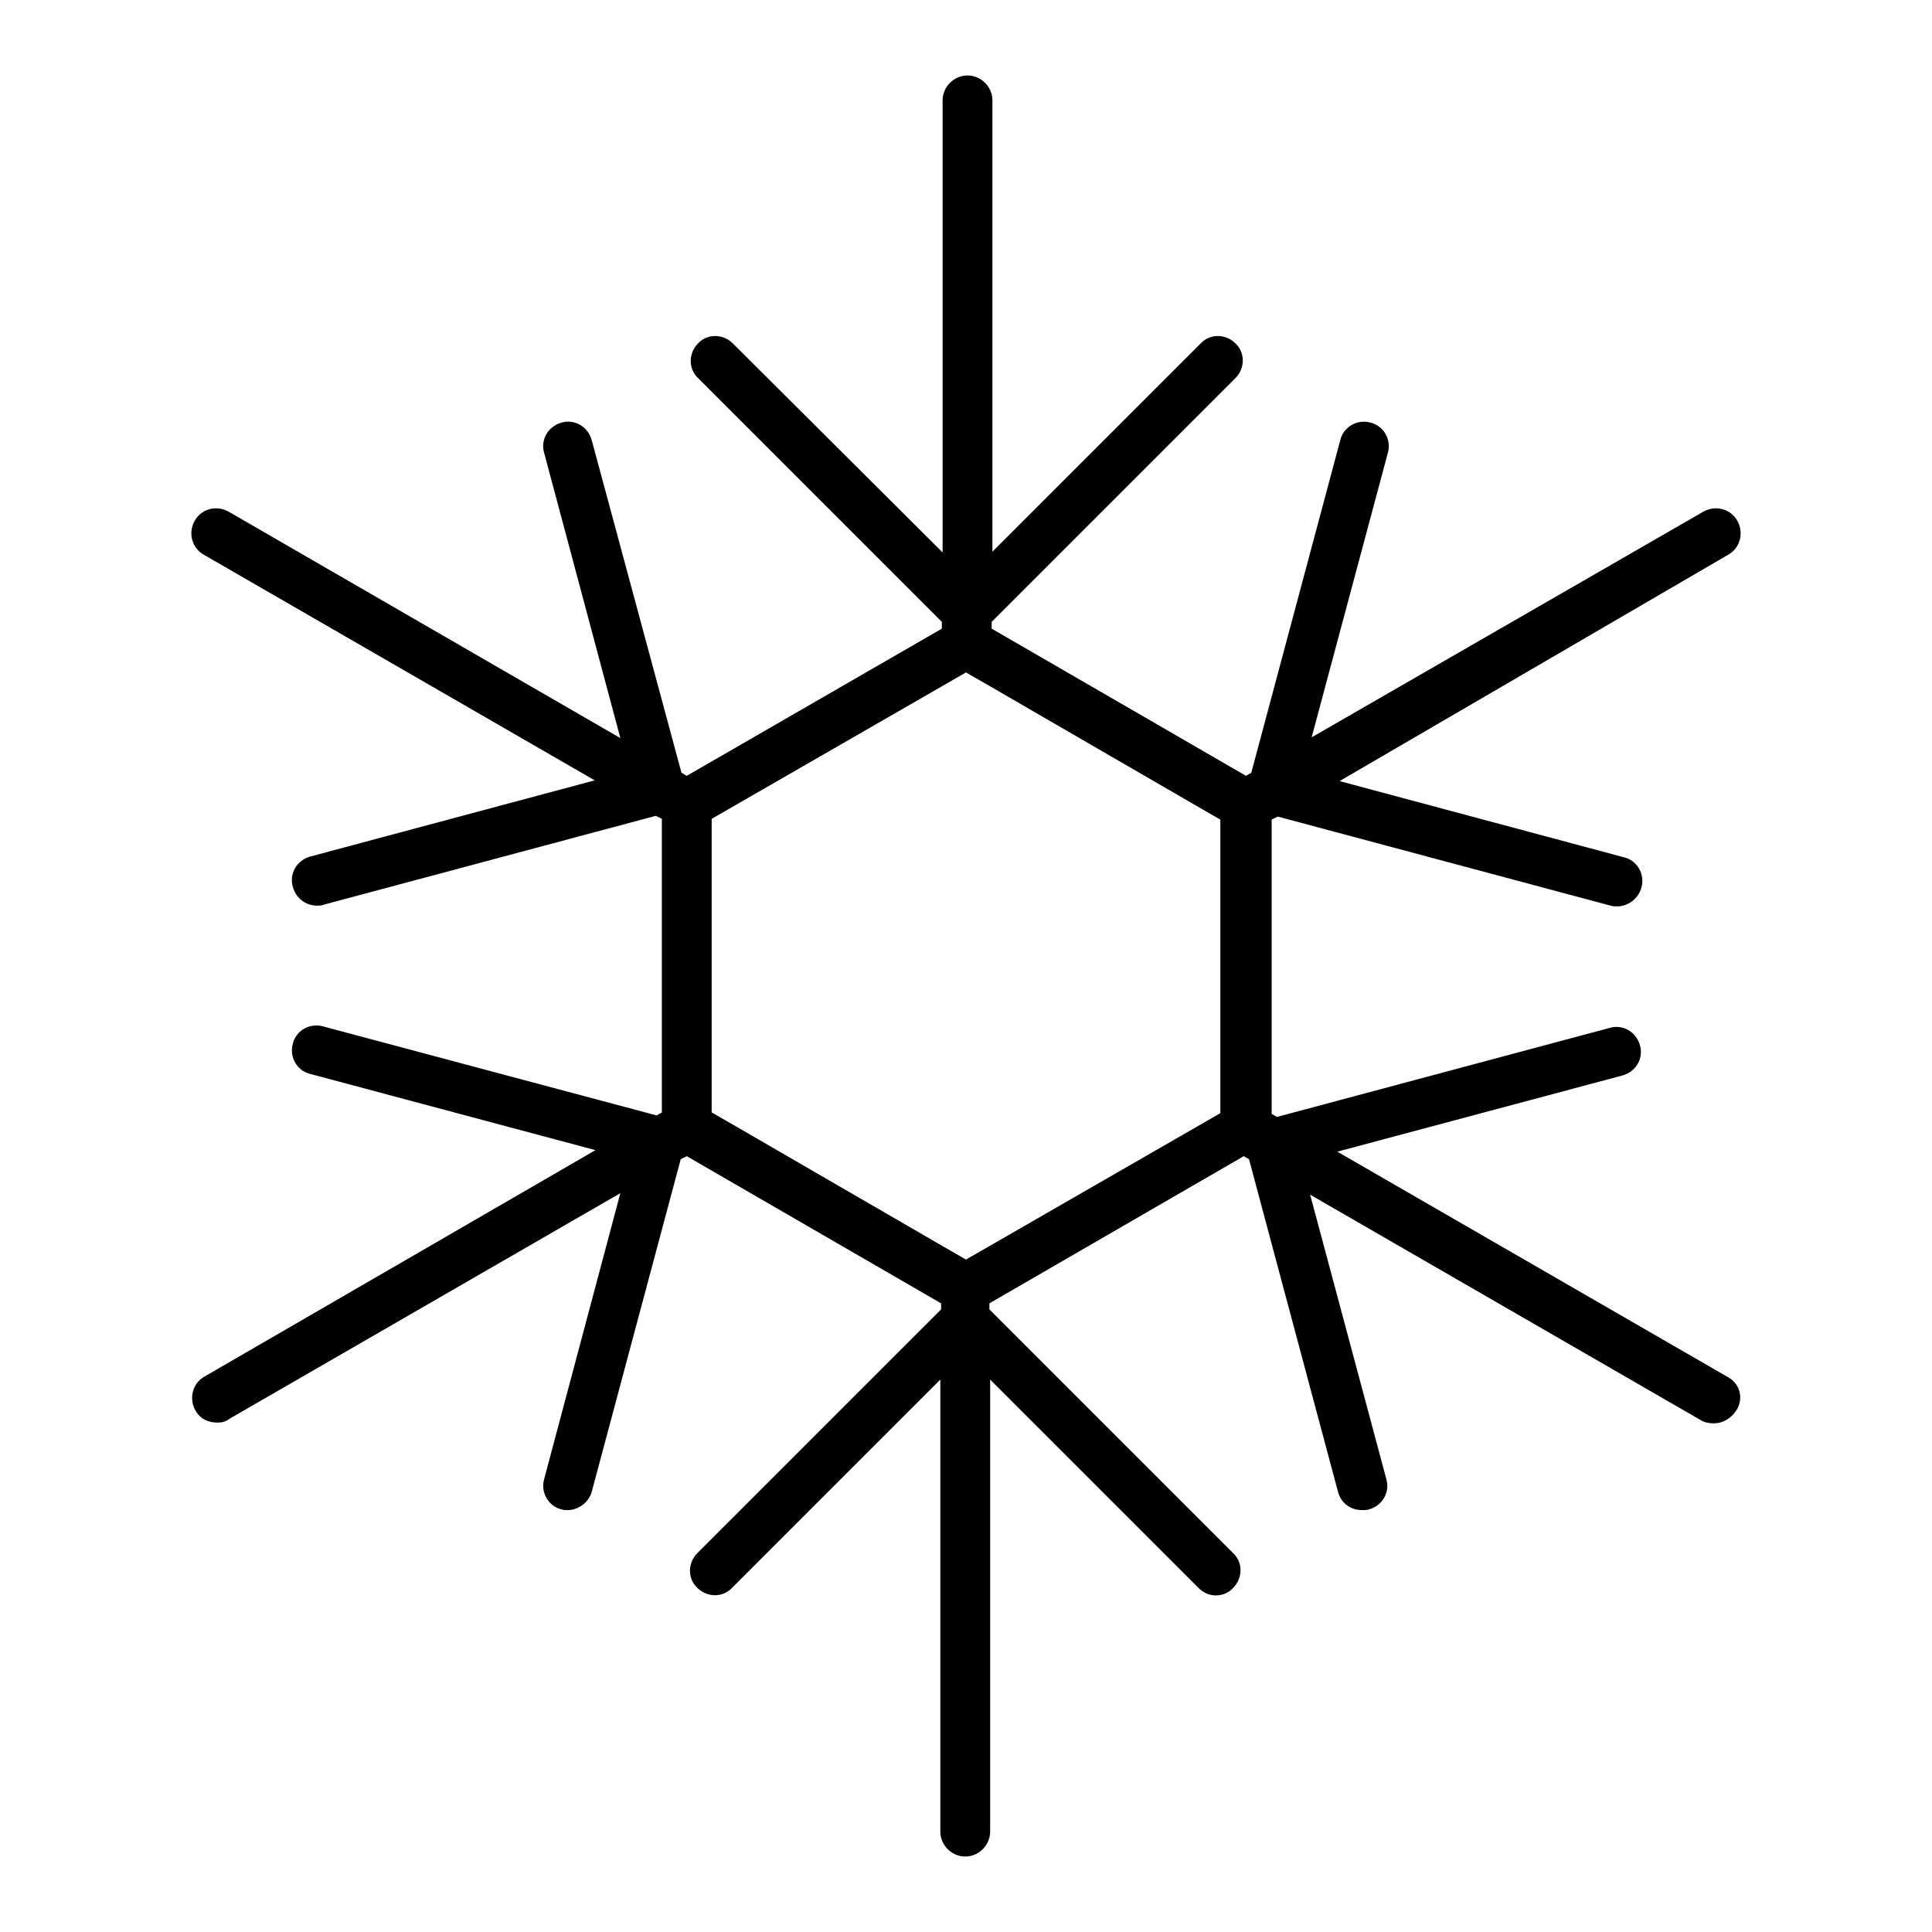 <?xml version="1.0" encoding="utf-8"?>
<!-- Svg Vector Icons : http://www.onlinewebfonts.com/icon -->
<!DOCTYPE svg PUBLIC "-//W3C//DTD SVG 1.1//EN" "http://www.w3.org/Graphics/SVG/1.1/DTD/svg11.dtd">
<svg version="1.1" xmlns="http://www.w3.org/2000/svg" xmlns:xlink="http://www.w3.org/1999/xlink" x="0px" y="0px" viewBox="0 0 256 256" enable-background="new 0 0 256 256" xml:space="preserve">
<g><g><g><path fill="#000000" d="M229,182.5l-51.8-29.9l37.8-10.1c1.8-0.5,2.8-2.3,2.3-4c-0.5-1.8-2.3-2.8-4-2.3l-44.1,11.8l-0.7-0.4v-39l0.8-0.4l44.1,11.8c0.3,0.1,0.6,0.1,0.9,0.1c1.4,0,2.8-1,3.2-2.5c0.5-1.8-0.6-3.6-2.3-4l-37.7-10.1L229,73.5c1.6-0.9,2.1-2.9,1.2-4.5c-0.9-1.6-2.9-2.1-4.5-1.2l-51.9,29.9L183.9,60c0.5-1.8-0.6-3.6-2.3-4c-1.8-0.5-3.6,0.6-4,2.3l-11.8,44.1l-0.7,0.4l-33.7-19.5v-0.9l32.3-32.3c1.3-1.3,1.3-3.4,0-4.6c-1.3-1.3-3.4-1.3-4.6,0l-27.6,27.6V13.3c0-1.8-1.5-3.3-3.3-3.3c-1.8,0-3.3,1.5-3.3,3.3v59.9L97.1,45.5c-1.3-1.3-3.4-1.3-4.6,0c-1.3,1.3-1.3,3.4,0,4.6l32.3,32.3v0.9L91,102.8l-0.7-0.4L78.4,58.3c-0.5-1.8-2.3-2.8-4-2.3c-1.8,0.5-2.8,2.3-2.3,4l10.1,37.8L30.3,67.8c-1.6-0.9-3.6-0.4-4.5,1.2c-0.9,1.6-0.4,3.6,1.2,4.5l51.8,29.9l-37.7,10.1c-1.8,0.5-2.8,2.3-2.3,4c0.4,1.5,1.7,2.5,3.2,2.5c0.3,0,0.6,0,0.8-0.1l44.1-11.8l0.8,0.4v38.9l-0.7,0.4L42.8,136c-1.8-0.5-3.6,0.6-4,2.3c-0.5,1.8,0.6,3.6,2.3,4l37.8,10.1l-51.8,30c-1.6,0.9-2.1,2.9-1.2,4.5c0.6,1.1,1.7,1.6,2.9,1.6c0.6,0,1.1-0.1,1.6-0.5l51.8-29.9L72.1,196c-0.5,1.8,0.6,3.6,2.3,4c0.3,0.1,0.6,0.1,0.8,0.1c1.4,0,2.8-1,3.2-2.4l11.8-44.1l0.8-0.4l33.7,19.5v0.8l-32.3,32.3c-1.3,1.3-1.3,3.4,0,4.6c1.3,1.3,3.4,1.3,4.6,0l27.6-27.6v59.9c0,1.8,1.5,3.3,3.3,3.3c1.8,0,3.3-1.5,3.3-3.3v-59.9l27.6,27.6c0.7,0.7,1.5,1,2.3,1c0.8,0,1.7-0.3,2.3-1c1.3-1.3,1.3-3.4,0-4.6l-32.3-32.3v-0.8l33.7-19.5l0.7,0.4l11.8,44.1c0.4,1.5,1.7,2.4,3.2,2.4c0.3,0,0.6,0,0.9-0.1c1.8-0.5,2.8-2.3,2.3-4l-10.1-37.7l51.8,29.9c0.5,0.3,1.1,0.4,1.7,0.4c1.1,0,2.2-0.6,2.9-1.6C231.1,185.4,230.6,183.4,229,182.5z M131.3,165l-3.3,1.9l-3.3-1.9l-27.1-15.7l-3.3-1.9v-3.8v-31.3v-3.8l3.3-1.9L124.7,91l3.3-1.9l3.3,1.9l27.1,15.7l3.3,1.9v3.8v31.3v3.8l-3.3,1.9L131.3,165z"/></g><g></g><g></g><g></g><g></g><g></g><g></g><g></g><g></g><g></g><g></g><g></g><g></g><g></g><g></g><g></g></g></g>
</svg>